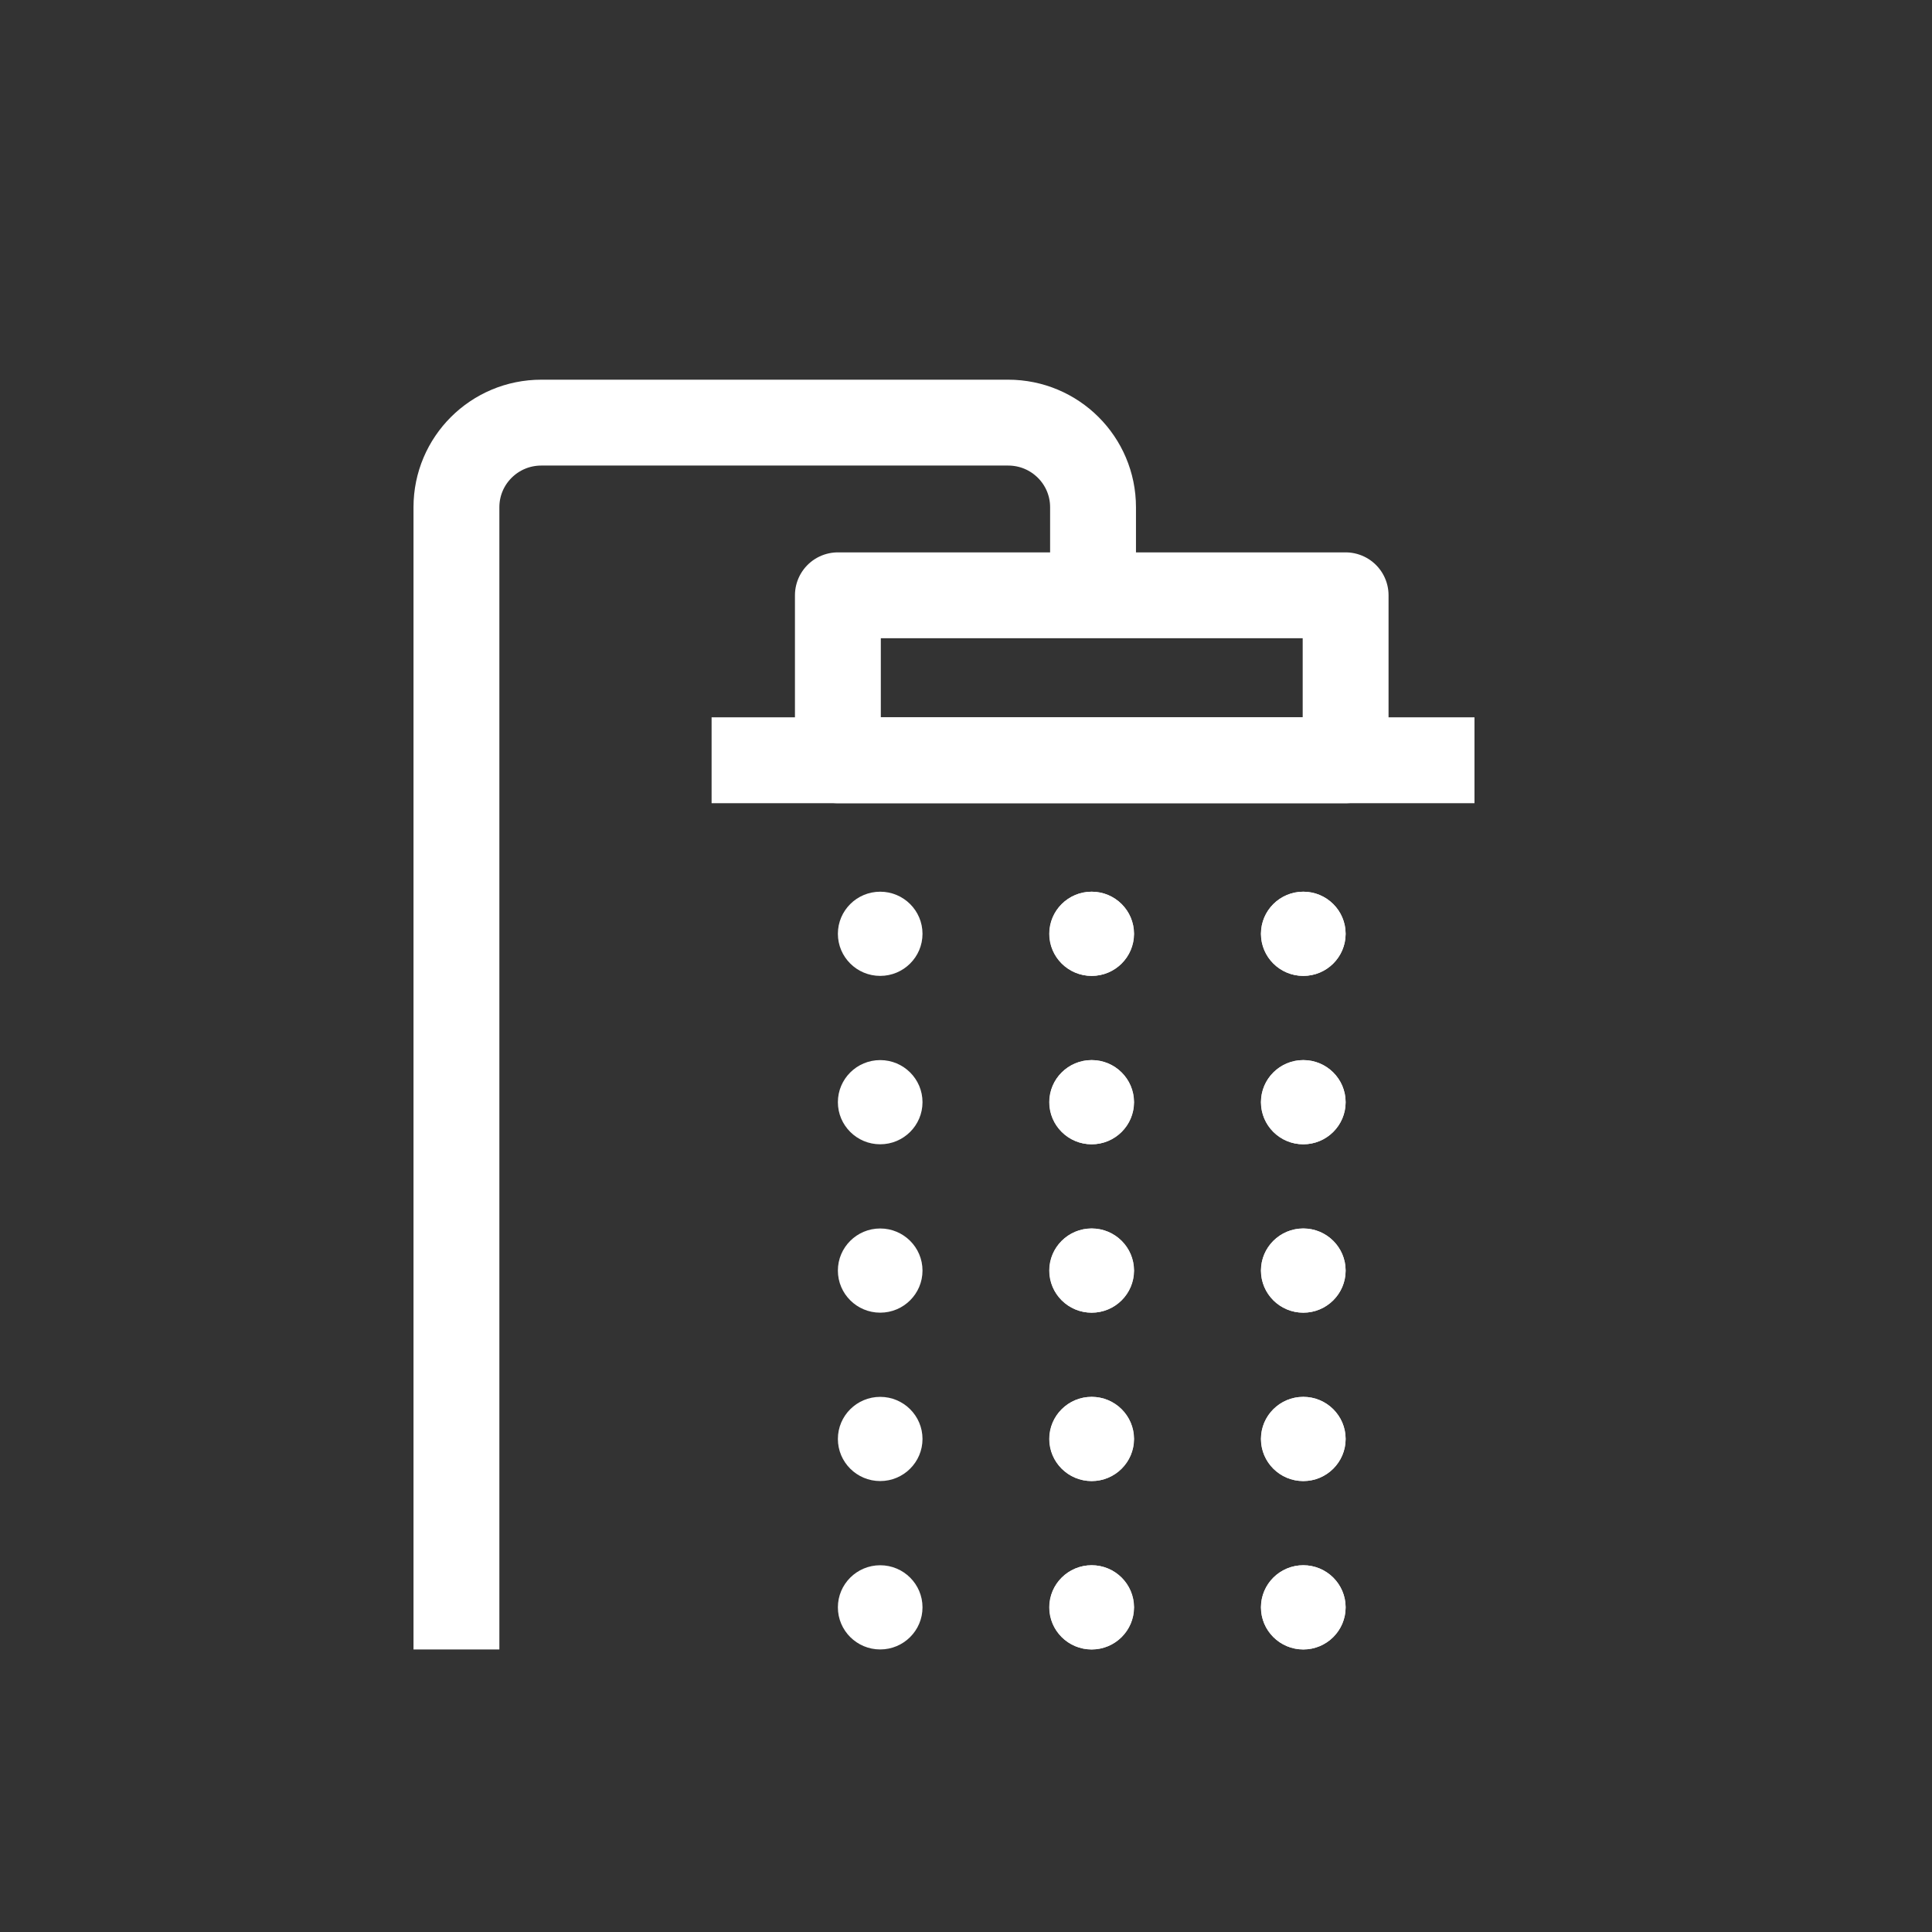 <svg width="800" height="800" viewBox="0 0 800 800" fill="none" xmlns="http://www.w3.org/2000/svg">
<rect x="0" y="0" width="800" height="800" fill="#333333" stroke="none"/>
<path d="M452.605 245.069V210.034C452.605 190.678 436.878 175 417.458 175H224.147C204.728 175 189 190.678 189 210.034V683" stroke="white" stroke-width="35.556"/>
<path d="M557.193 246.504H346.949V314.806H557.193V246.504Z" stroke="white" stroke-width="35.556" stroke-linejoin="round"/>
<path d="M294.654 314.807H610.553" stroke="white" stroke-width="35.556" stroke-linejoin="round"/>
<path d="M452.071 369.235C442.4 369.235 434.551 377.045 434.551 386.667C434.551 396.289 442.4 404.098 452.071 404.098C461.744 404.098 469.591 396.289 469.591 386.667C469.591 377.045 461.744 369.235 452.071 369.235ZM364.47 369.235C354.8 369.235 346.949 377.045 346.949 386.667C346.949 396.289 354.8 404.098 364.47 404.098C374.142 404.098 381.99 396.289 381.99 386.667C381.99 377.045 374.142 369.235 364.47 369.235ZM539.673 369.235C530.001 369.235 522.152 377.045 522.152 386.667C522.152 396.289 530.001 404.098 539.673 404.098C549.346 404.098 557.193 396.289 557.193 386.667C557.193 377.045 549.346 369.235 539.673 369.235ZM452.071 438.961C442.4 438.961 434.551 446.77 434.551 456.392C434.551 466.014 442.4 473.824 452.071 473.824C461.744 473.824 469.591 466.014 469.591 456.392C469.591 446.77 461.744 438.961 452.071 438.961ZM539.673 438.961C530.001 438.961 522.152 446.77 522.152 456.392C522.152 466.014 530.001 473.824 539.673 473.824C549.346 473.824 557.193 466.014 557.193 456.392C557.193 446.77 549.346 438.961 539.673 438.961ZM364.47 438.961C354.8 438.961 346.949 446.77 346.949 456.392C346.949 466.014 354.8 473.824 364.47 473.824C374.142 473.824 381.99 466.014 381.99 456.392C381.99 446.77 374.142 438.961 364.47 438.961ZM452.071 508.686C442.4 508.686 434.551 516.496 434.551 526.118C434.551 535.74 442.4 543.549 452.071 543.549C461.744 543.549 469.591 535.74 469.591 526.118C469.591 516.496 461.744 508.686 452.071 508.686ZM539.673 508.686C530.001 508.686 522.152 516.496 522.152 526.118C522.152 535.74 530.001 543.549 539.673 543.549C549.346 543.549 557.193 535.74 557.193 526.118C557.193 516.496 549.346 508.686 539.673 508.686ZM364.47 508.686C354.8 508.686 346.949 516.496 346.949 526.118C346.949 535.74 354.8 543.549 364.47 543.549C374.142 543.549 381.99 535.74 381.99 526.118C381.99 516.496 374.142 508.686 364.47 508.686ZM452.071 578.412C442.4 578.412 434.551 586.221 434.551 595.843C434.551 605.465 442.4 613.275 452.071 613.275C461.744 613.275 469.591 605.465 469.591 595.843C469.591 586.221 461.744 578.412 452.071 578.412ZM539.673 578.412C530.001 578.412 522.152 586.221 522.152 595.843C522.152 605.465 530.001 613.275 539.673 613.275C549.346 613.275 557.193 605.465 557.193 595.843C557.193 586.221 549.346 578.412 539.673 578.412ZM364.47 578.412C354.8 578.412 346.949 586.221 346.949 595.843C346.949 605.465 354.8 613.275 364.47 613.275C374.142 613.275 381.99 605.465 381.99 595.843C381.99 586.221 374.142 578.412 364.47 578.412ZM452.071 648.137C442.4 648.137 434.551 655.947 434.551 665.569C434.551 675.191 442.4 683 452.071 683C461.744 683 469.591 675.191 469.591 665.569C469.591 655.947 461.744 648.137 452.071 648.137ZM539.673 648.137C530.001 648.137 522.152 655.947 522.152 665.569C522.152 675.191 530.001 683 539.673 683C549.346 683 557.193 675.191 557.193 665.569C557.193 655.947 549.346 648.137 539.673 648.137ZM364.47 648.137C354.8 648.137 346.949 655.947 346.949 665.569C346.949 675.191 354.8 683 364.47 683C374.142 683 381.99 675.191 381.99 665.569C381.99 655.947 374.142 648.137 364.47 648.137Z" fill="white"/>
<path d="M539.661 369.235C529.983 369.235 522.128 377.045 522.128 386.667C522.128 396.289 529.983 404.098 539.661 404.098C549.341 404.098 557.194 396.289 557.194 386.667C557.194 377.045 549.341 369.235 539.661 369.235ZM451.996 369.235C442.319 369.235 434.463 377.045 434.463 386.667C434.463 396.289 442.319 404.098 451.996 404.098C461.676 404.098 469.529 396.289 469.529 386.667C469.529 377.045 461.676 369.235 451.996 369.235ZM539.661 438.961C529.983 438.961 522.128 446.77 522.128 456.392C522.128 466.014 529.983 473.824 539.661 473.824C549.341 473.824 557.194 466.014 557.194 456.392C557.194 446.77 549.341 438.961 539.661 438.961ZM451.996 438.961C442.319 438.961 434.463 446.77 434.463 456.392C434.463 466.014 442.319 473.824 451.996 473.824C461.676 473.824 469.529 466.014 469.529 456.392C469.529 446.77 461.676 438.961 451.996 438.961ZM539.661 508.686C529.983 508.686 522.128 516.496 522.128 526.118C522.128 535.74 529.983 543.549 539.661 543.549C549.341 543.549 557.194 535.74 557.194 526.118C557.194 516.496 549.341 508.686 539.661 508.686ZM451.996 508.686C442.319 508.686 434.463 516.496 434.463 526.118C434.463 535.74 442.319 543.549 451.996 543.549C461.676 543.549 469.529 535.74 469.529 526.118C469.529 516.496 461.676 508.686 451.996 508.686ZM539.661 578.412C529.983 578.412 522.128 586.221 522.128 595.843C522.128 605.465 529.983 613.275 539.661 613.275C549.341 613.275 557.194 605.465 557.194 595.843C557.194 586.221 549.341 578.412 539.661 578.412ZM451.996 578.412C442.319 578.412 434.463 586.221 434.463 595.843C434.463 605.465 442.319 613.275 451.996 613.275C461.676 613.275 469.529 605.465 469.529 595.843C469.529 586.221 461.676 578.412 451.996 578.412ZM539.661 648.137C529.983 648.137 522.128 655.947 522.128 665.569C522.128 675.191 529.983 683 539.661 683C549.341 683 557.194 675.191 557.194 665.569C557.194 655.947 549.341 648.137 539.661 648.137ZM451.996 648.137C442.319 648.137 434.463 655.947 434.463 665.569C434.463 675.191 442.319 683 451.996 683C461.676 683 469.529 675.191 469.529 665.569C469.529 655.947 461.676 648.137 451.996 648.137Z" fill="white"/>
</svg>

